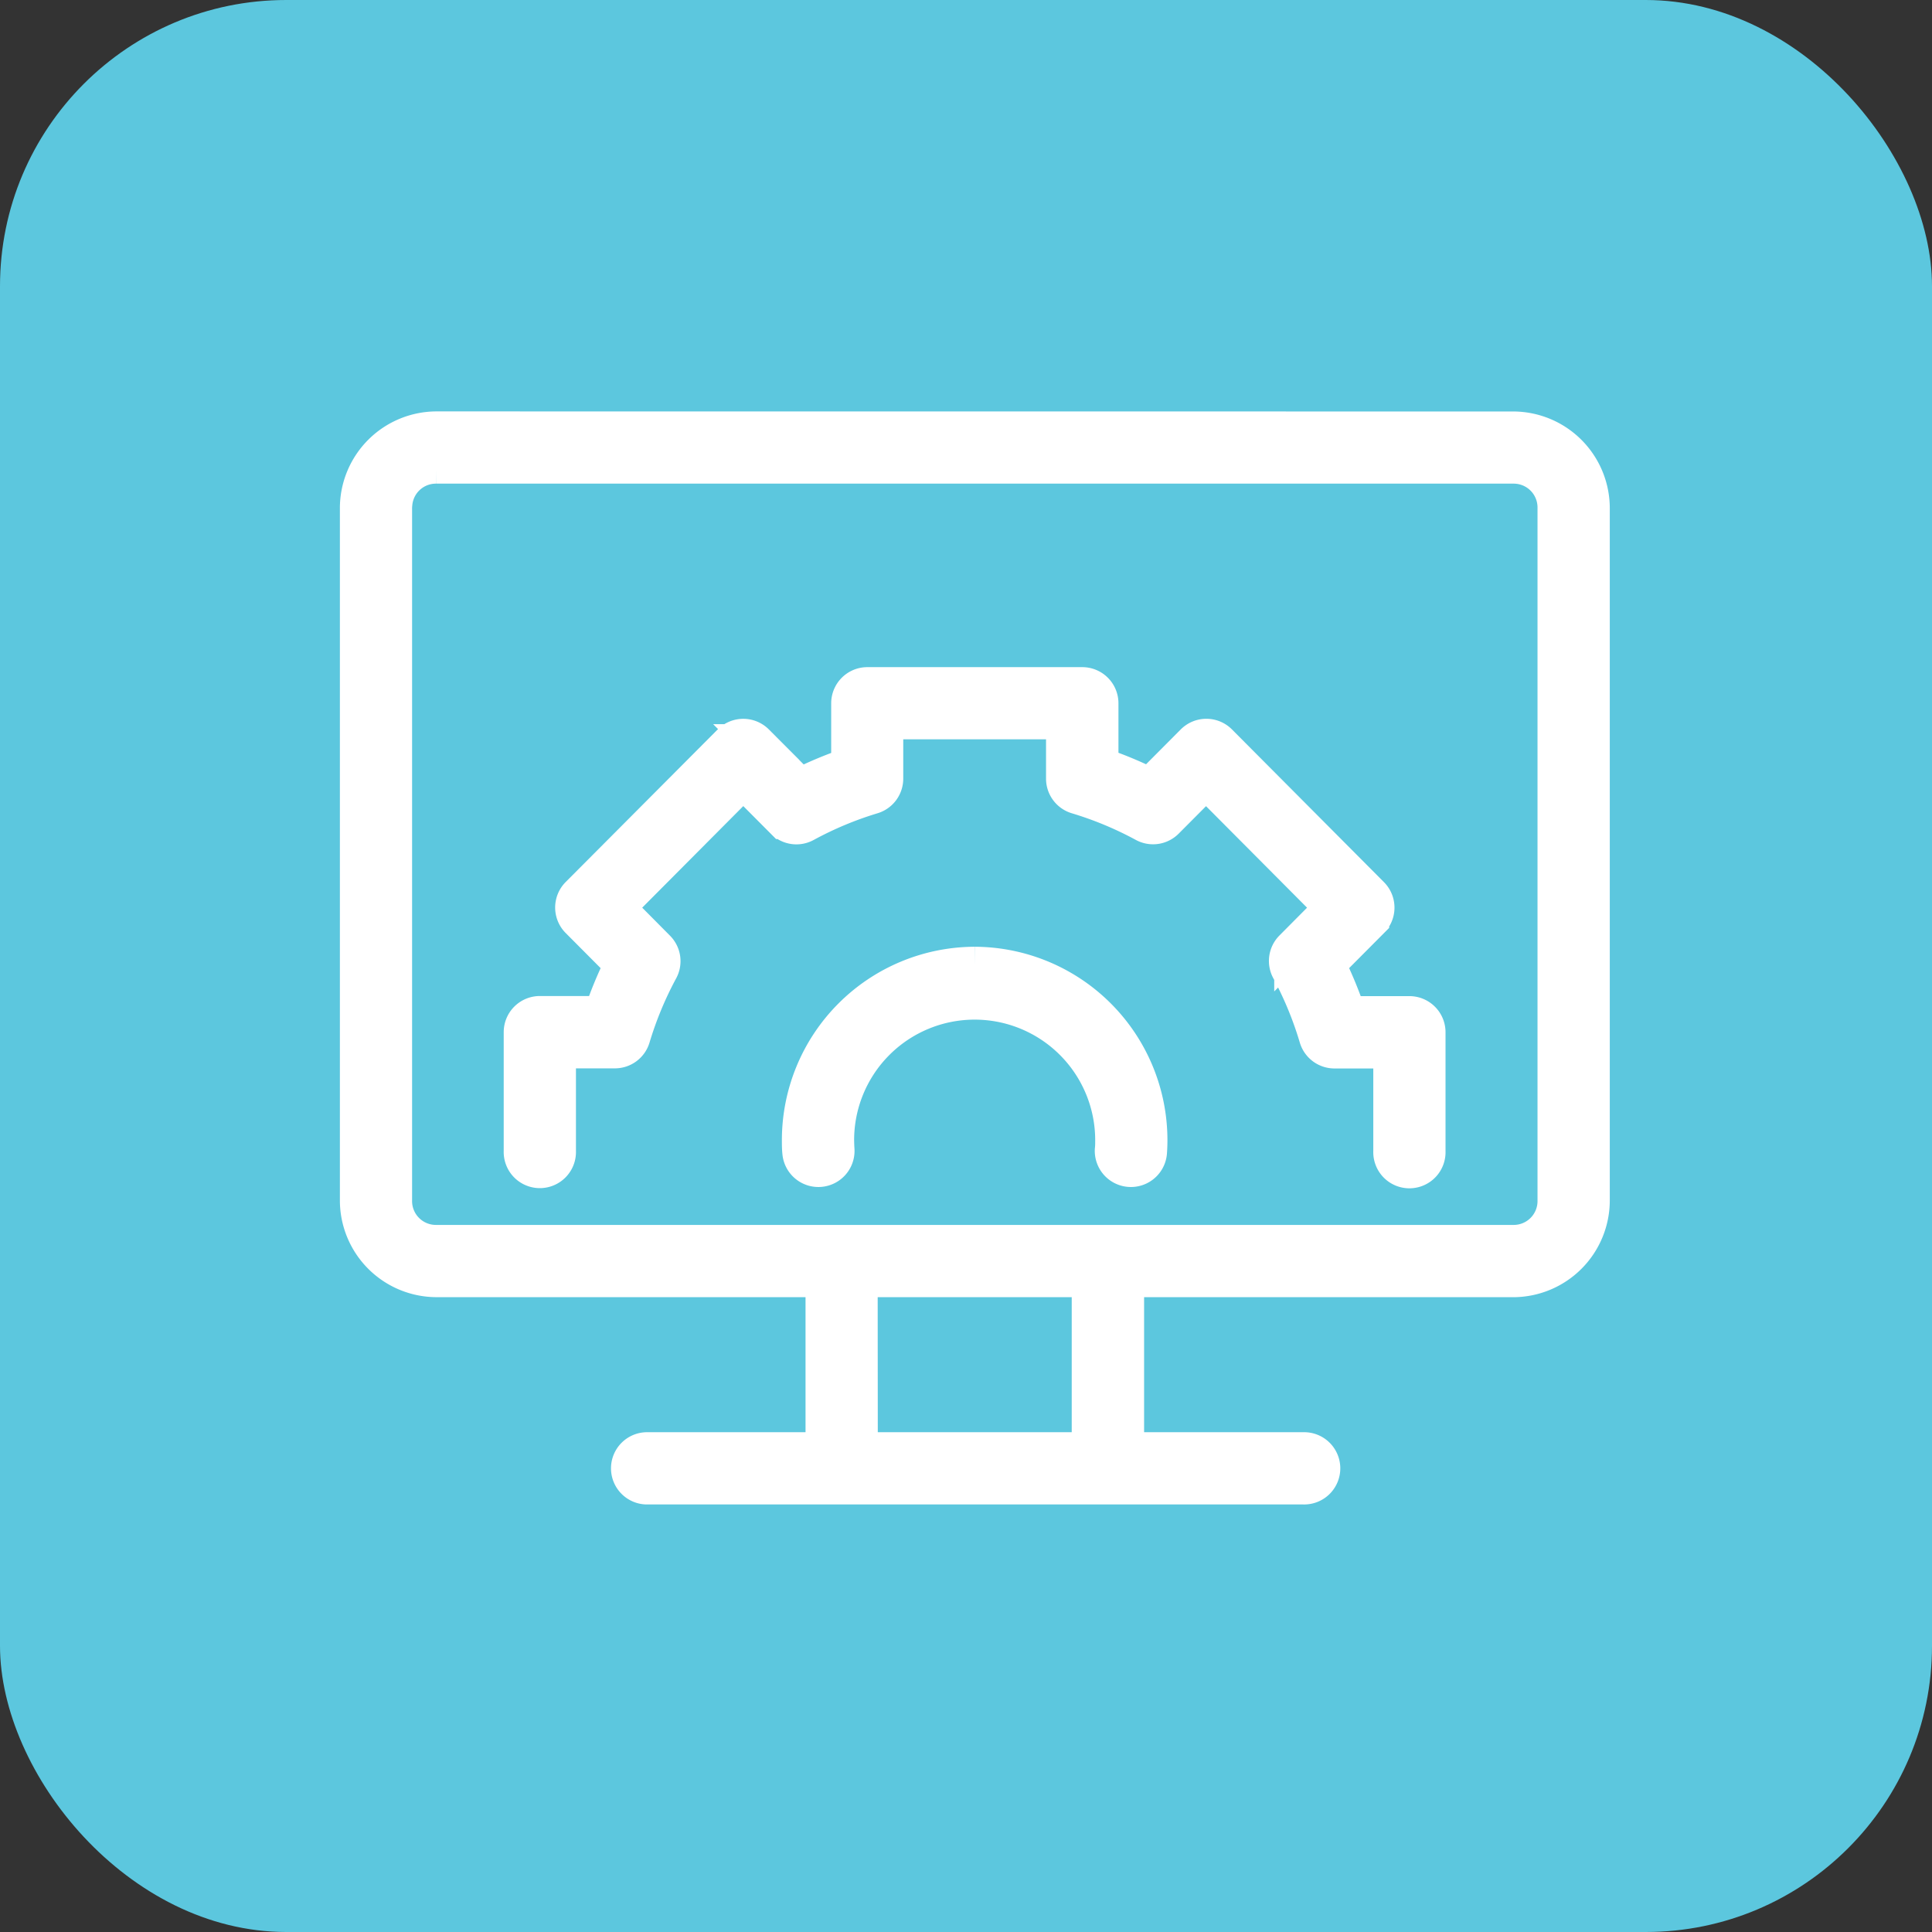 <svg xmlns="http://www.w3.org/2000/svg" width="54" height="54" viewBox="0 0 54 54">
  <rect x="0" y="0" width="54" height="54" fill="#333333" stroke="none"/>
  <g id="Group_16544" data-name="Group 16544" transform="translate(-1317 -2706)">
    <rect id="Rectangle_7341" data-name="Rectangle 7341" width="54" height="54" rx="8" transform="translate(1317 2706)" fill="#5cc7de"/>
    <g id="Group_16527" data-name="Group 16527" transform="translate(1326.206 2716.106)">
      <path id="Path_10033" data-name="Path 10033" d="M2.986,1.893A2.206,2.206,0,0,0,.794,4.1V23.445a2.206,2.206,0,0,0,2.193,2.205H13.809v4.775H8.859a.51.51,0,0,0,0,1.019H27.223a.51.51,0,1,0,0-1.019H22.272V25.651H33.095a2.206,2.206,0,0,0,2.193-2.205V4.1a2.206,2.206,0,0,0-2.193-2.205Zm0,1.019H33.095A1.166,1.166,0,0,1,34.268,4.1V23.445a1.166,1.166,0,0,1-1.174,1.186H2.986a1.166,1.166,0,0,1-1.174-1.186V4.1a1.064,1.064,0,0,1,.007-.123A1.163,1.163,0,0,1,2.987,2.912ZM15.036,9.041a.51.51,0,0,0-.51.51v1.74a10.984,10.984,0,0,0-1.372.574l-1.224-1.23a.51.51,0,0,0-.722,0L6.959,14.9a.51.51,0,0,0,0,.719l1.226,1.232a11.076,11.076,0,0,0-.573,1.382H5.883a.51.51,0,0,0-.51.51v3.327a.51.51,0,1,0,1.019,0V19.255H7.981a.51.51,0,0,0,.488-.363A10.072,10.072,0,0,1,9.254,17a.51.51,0,0,0-.087-.6L8.039,15.263l3.53-3.547,1.125,1.13a.51.51,0,0,0,.6.088,9.964,9.964,0,0,1,1.884-.788.51.51,0,0,0,.362-.488v-1.6h4.991v1.6a.51.51,0,0,0,.363.488,9.964,9.964,0,0,1,1.888.786.51.51,0,0,0,.6-.088l1.121-1.126,3.53,3.547-1.124,1.129a.51.51,0,0,0-.088.6,10.068,10.068,0,0,1,.783,1.9.51.51,0,0,0,.488.364h1.586v2.817a.51.51,0,1,0,1.019,0V18.746a.51.51,0,0,0-.51-.51H28.472a11.081,11.081,0,0,0-.572-1.386l1.222-1.228a.51.51,0,0,0,0-.719l-4.249-4.269a.51.51,0,0,0-.722,0l-1.22,1.226a10.987,10.987,0,0,0-1.376-.573V9.551a.51.51,0,0,0-.51-.51Zm3,7.815a4.906,4.906,0,0,0-4.888,4.908h0c0,.116,0,.231.013.347a.51.51,0,0,0,1.017-.074c-.007-.091-.009-.183-.011-.275a3.869,3.869,0,1,1,7.738,0c0,.092,0,.183-.011.275a.51.51,0,0,0,1.017.074q.013-.173.013-.347h0a4.906,4.906,0,0,0-4.888-4.908Zm-3.211,8.794h6.424v4.775H14.829Z" transform="translate(0 0)" fill="#fff" stroke="#fff" stroke-width="1" fill-rule="evenodd"/>
    </g>
  </g>
</svg>

